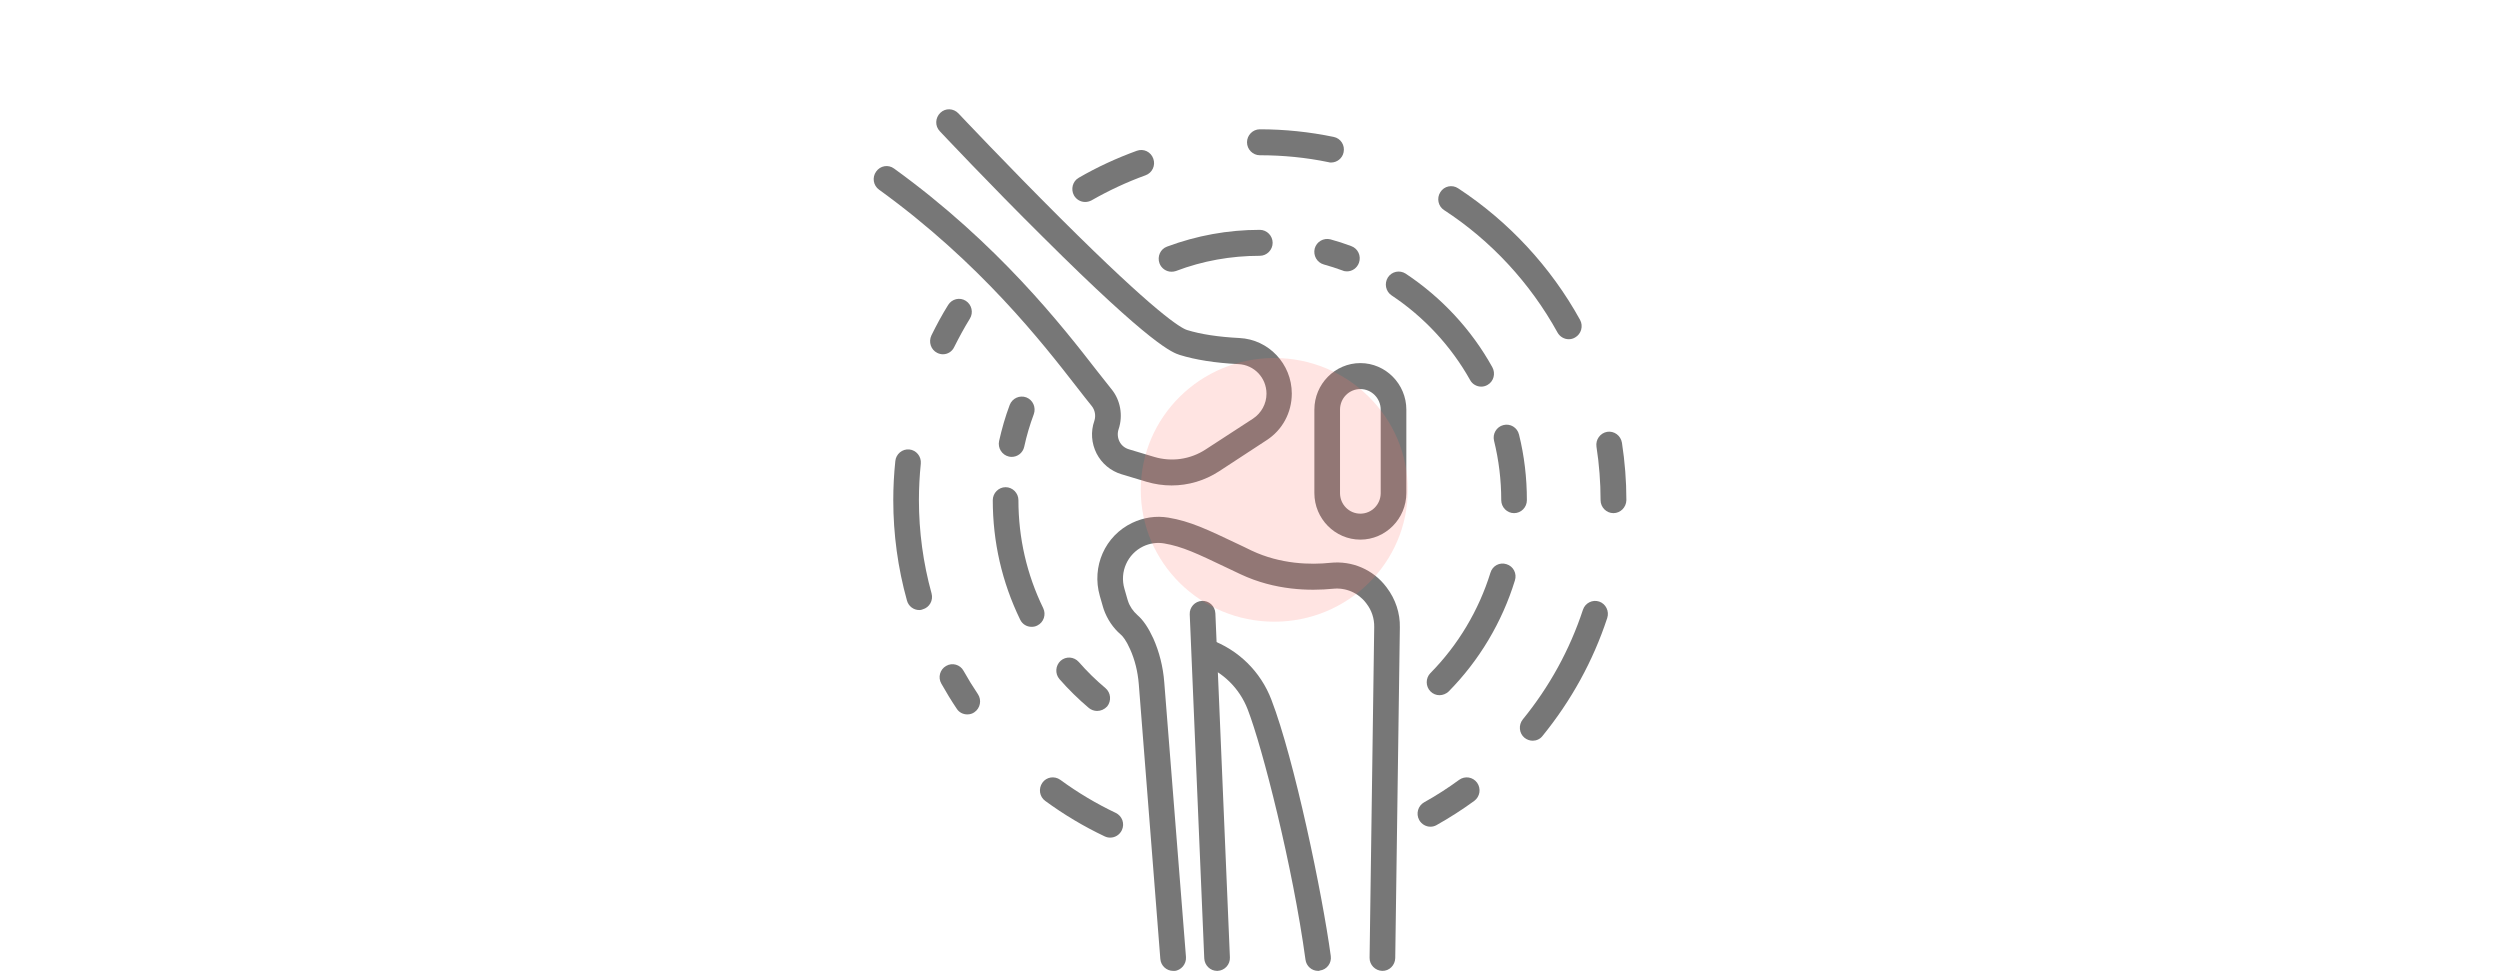 <svg width="206" height="80" viewBox="0 0 206 80" fill="none" xmlns="http://www.w3.org/2000/svg">
<g clip-path="url(#clip0_5289_16693)">
<path d="M96.541 40.001C95.85 40.001 95.16 39.901 94.484 39.702L92.399 39.074C91.511 38.803 90.779 38.19 90.356 37.363C89.933 36.522 89.863 35.566 90.173 34.682C90.314 34.254 90.229 33.784 89.948 33.442C89.609 33.028 89.201 32.5 88.722 31.887C85.933 28.294 80.762 21.649 72.436 15.631C71.957 15.289 71.845 14.618 72.197 14.134C72.535 13.649 73.197 13.535 73.676 13.891C82.242 20.08 87.538 26.882 90.384 30.547C90.849 31.146 91.258 31.659 91.568 32.044C92.328 32.957 92.554 34.24 92.173 35.367C92.061 35.695 92.089 36.065 92.244 36.379C92.399 36.693 92.681 36.921 93.019 37.021L95.104 37.648C96.541 38.076 98.076 37.862 99.344 37.035L103.246 34.497C103.937 34.041 104.359 33.27 104.359 32.443C104.359 31.131 103.345 30.062 102.049 30.005C100.119 29.905 98.499 29.648 97.217 29.249C96.611 29.049 94.977 28.536 85.947 19.538C81.523 15.16 77.48 10.854 77.438 10.811C77.029 10.383 77.057 9.713 77.48 9.3C77.903 8.886 78.565 8.915 78.973 9.342C79.016 9.385 83.045 13.663 87.412 18.012C95.23 25.812 97.301 27.039 97.823 27.196C98.921 27.538 100.401 27.766 102.119 27.852C104.542 27.966 106.444 29.991 106.444 32.429C106.444 33.998 105.669 35.438 104.359 36.279L100.457 38.832C99.274 39.602 97.921 40.001 96.541 40.001Z" fill="#777777"/>
<path d="M112.093 44.465C110.008 44.465 108.304 42.739 108.304 40.629V33.755C108.304 31.645 110.008 29.919 112.093 29.919C114.178 29.919 115.883 31.645 115.883 33.755V40.629C115.883 42.739 114.178 44.465 112.093 44.465ZM112.093 32.058C111.164 32.058 110.417 32.814 110.417 33.755V40.629C110.417 41.57 111.164 42.325 112.093 42.325C113.023 42.325 113.77 41.57 113.77 40.629V33.755C113.77 32.814 113.009 32.058 112.093 32.058Z" fill="#777777"/>
<path d="M108.613 80C108.092 80 107.641 79.615 107.571 79.073C106.528 71.401 104.021 61.576 102.809 58.453C102.133 56.699 100.738 55.345 98.992 54.717C98.442 54.518 98.146 53.904 98.344 53.348C98.541 52.792 99.147 52.493 99.696 52.692C102.02 53.519 103.88 55.33 104.767 57.669C106.641 62.532 108.952 73.597 109.656 78.774C109.74 79.358 109.332 79.9 108.754 79.972C108.712 80 108.67 80 108.613 80Z" fill="#777777"/>
<path d="M100.288 80C99.724 80 99.259 79.544 99.231 78.973L98.034 50.625C98.005 50.04 98.456 49.541 99.048 49.513C99.625 49.484 100.118 49.94 100.147 50.539L101.344 78.888C101.372 79.472 100.921 79.972 100.33 80C100.316 80 100.302 80 100.288 80Z" fill="#777777"/>
<path d="M96.668 80C96.118 80 95.653 79.572 95.611 79.016L93.836 56.371C93.751 55.331 93.512 54.361 93.118 53.491C92.793 52.764 92.526 52.436 92.357 52.293C91.709 51.737 91.23 51.01 90.948 50.211C90.92 50.14 90.906 50.069 90.878 49.983L90.624 49.099C89.934 46.689 91.047 44.151 93.301 43.081C94.23 42.639 95.259 42.482 96.273 42.653C98.076 42.953 99.471 43.623 101.993 44.821C102.345 44.992 102.725 45.163 103.12 45.363C105.529 46.504 107.994 46.546 109.628 46.375C111.417 46.19 113.15 46.931 114.235 48.372L114.277 48.429C114.982 49.356 115.376 50.525 115.348 51.694L114.968 78.945C114.953 79.529 114.489 80.014 113.897 80C113.319 79.986 112.84 79.501 112.854 78.916L113.235 51.666C113.249 50.967 113.023 50.282 112.601 49.741L112.559 49.684C111.911 48.842 110.896 48.4 109.826 48.514C107.924 48.7 105.064 48.657 102.218 47.316C101.81 47.131 101.429 46.946 101.077 46.775C98.654 45.62 97.442 45.035 95.921 44.778C95.343 44.678 94.752 44.764 94.202 45.021C92.906 45.648 92.244 47.117 92.653 48.514L92.906 49.398C92.92 49.441 92.934 49.484 92.948 49.527C93.089 49.969 93.371 50.368 93.723 50.682C94.202 51.095 94.625 51.723 95.033 52.607C95.526 53.719 95.836 54.931 95.935 56.215L97.724 78.859C97.766 79.444 97.33 79.957 96.752 80.014C96.724 80 96.696 80 96.668 80Z" fill="#777777"/>
<path d="M83.354 37.648C83.284 37.648 83.199 37.634 83.129 37.62C82.565 37.491 82.199 36.921 82.326 36.336C82.551 35.338 82.833 34.34 83.199 33.37C83.411 32.814 84.016 32.543 84.566 32.743C85.115 32.957 85.383 33.57 85.186 34.126C84.862 34.996 84.594 35.894 84.397 36.807C84.284 37.32 83.847 37.648 83.354 37.648Z" fill="#777777"/>
<path d="M85.003 51.651C84.608 51.651 84.242 51.438 84.059 51.053C82.565 47.972 81.805 44.664 81.805 41.213C81.805 40.629 82.284 40.144 82.861 40.144C83.439 40.144 83.918 40.629 83.918 41.213C83.918 44.336 84.608 47.331 85.961 50.111C86.214 50.639 86.003 51.281 85.482 51.538C85.327 51.623 85.158 51.651 85.003 51.651Z" fill="#777777"/>
<path d="M90.399 58.582C90.159 58.582 89.92 58.496 89.722 58.339C88.863 57.612 88.046 56.813 87.299 55.958C86.919 55.516 86.961 54.846 87.398 54.446C87.835 54.061 88.497 54.104 88.891 54.546C89.567 55.316 90.3 56.044 91.089 56.699C91.54 57.084 91.596 57.755 91.23 58.211C91.004 58.453 90.709 58.582 90.399 58.582Z" fill="#777777"/>
<path d="M118.616 57.284C118.348 57.284 118.08 57.184 117.869 56.97C117.46 56.557 117.46 55.872 117.869 55.459C120.151 53.149 121.856 50.282 122.814 47.188C122.983 46.618 123.574 46.304 124.138 46.489C124.701 46.66 125.011 47.259 124.828 47.83C123.772 51.266 121.884 54.432 119.362 56.985C119.165 57.17 118.883 57.284 118.616 57.284Z" fill="#777777"/>
<path d="M124.758 42.283C124.181 42.283 123.702 41.798 123.702 41.213C123.702 39.559 123.504 37.919 123.11 36.322C122.969 35.752 123.307 35.167 123.885 35.025C124.448 34.882 125.026 35.224 125.167 35.809C125.604 37.563 125.815 39.388 125.815 41.213C125.815 41.812 125.336 42.283 124.758 42.283Z" fill="#777777"/>
<path d="M122.053 31.859C121.687 31.859 121.321 31.659 121.138 31.317C119.574 28.522 117.334 26.112 114.672 24.344C114.178 24.016 114.052 23.36 114.362 22.861C114.686 22.362 115.334 22.233 115.827 22.547C118.771 24.501 121.25 27.153 122.969 30.262C123.251 30.775 123.082 31.431 122.575 31.716C122.406 31.816 122.223 31.859 122.053 31.859Z" fill="#777777"/>
<path d="M110.994 22.361C110.867 22.361 110.755 22.347 110.628 22.29C110.121 22.105 109.6 21.934 109.078 21.791C108.515 21.634 108.191 21.05 108.332 20.479C108.487 19.909 109.064 19.581 109.628 19.723C110.205 19.88 110.783 20.066 111.346 20.28C111.896 20.479 112.178 21.092 111.98 21.648C111.825 22.091 111.417 22.361 110.994 22.361Z" fill="#777777"/>
<path d="M96.526 22.39C96.104 22.39 95.695 22.119 95.54 21.691C95.343 21.135 95.611 20.522 96.16 20.322C98.611 19.41 101.175 18.939 103.81 18.939C104.387 18.939 104.866 19.424 104.866 20.009C104.866 20.593 104.387 21.078 103.81 21.078C101.429 21.078 99.104 21.492 96.893 22.333C96.766 22.376 96.639 22.39 96.526 22.39Z" fill="#777777"/>
<path d="M117.87 68.121C117.503 68.121 117.137 67.922 116.94 67.565C116.658 67.052 116.841 66.396 117.348 66.111C118.349 65.555 119.321 64.927 120.236 64.257C120.715 63.915 121.363 64.015 121.716 64.499C122.054 64.984 121.955 65.64 121.476 65.997C120.476 66.724 119.433 67.394 118.363 67.993C118.208 68.079 118.039 68.121 117.87 68.121Z" fill="#777777"/>
<path d="M126.294 61.035C126.054 61.035 125.815 60.949 125.618 60.792C125.167 60.421 125.11 59.737 125.477 59.281C127.674 56.585 129.351 53.534 130.436 50.24C130.619 49.684 131.225 49.384 131.774 49.569C132.323 49.755 132.619 50.368 132.436 50.924C131.267 54.475 129.464 57.74 127.097 60.65C126.9 60.906 126.59 61.035 126.294 61.035Z" fill="#777777"/>
<path d="M132.943 42.283C132.366 42.283 131.887 41.798 131.887 41.213C131.887 39.745 131.774 38.261 131.549 36.807C131.464 36.222 131.858 35.68 132.436 35.581C133.014 35.495 133.549 35.894 133.648 36.479C133.887 38.033 134.014 39.616 134.014 41.213C134 41.812 133.521 42.283 132.943 42.283Z" fill="#777777"/>
<path d="M129.266 27.952C128.9 27.952 128.533 27.752 128.336 27.395C126.096 23.331 122.87 19.838 118.996 17.314C118.503 17 118.362 16.33 118.686 15.831C118.996 15.332 119.658 15.189 120.151 15.517C124.307 18.241 127.787 21.991 130.196 26.355C130.478 26.868 130.294 27.524 129.787 27.809C129.618 27.909 129.449 27.952 129.266 27.952Z" fill="#777777"/>
<path d="M109.684 13.392C109.614 13.392 109.543 13.392 109.473 13.364C107.627 12.979 105.725 12.793 103.81 12.793C103.232 12.793 102.753 12.308 102.753 11.724C102.753 11.139 103.232 10.654 103.81 10.654C105.852 10.654 107.909 10.868 109.895 11.282C110.473 11.396 110.839 11.966 110.712 12.551C110.614 13.05 110.163 13.392 109.684 13.392Z" fill="#777777"/>
<path d="M89.412 16.643C89.046 16.643 88.693 16.444 88.496 16.102C88.214 15.588 88.383 14.932 88.891 14.647C90.412 13.763 92.032 13.021 93.68 12.422C94.23 12.223 94.836 12.508 95.033 13.078C95.23 13.634 94.948 14.248 94.385 14.447C92.849 15.003 91.356 15.702 89.933 16.515C89.764 16.601 89.595 16.643 89.412 16.643Z" fill="#777777"/>
<path d="M77.692 29.192C77.537 29.192 77.368 29.149 77.227 29.078C76.706 28.821 76.494 28.18 76.748 27.638C77.17 26.782 77.621 25.941 78.128 25.128C78.438 24.629 79.086 24.472 79.579 24.786C80.072 25.099 80.227 25.755 79.918 26.255C79.453 27.01 79.03 27.795 78.635 28.579C78.452 28.978 78.086 29.192 77.692 29.192Z" fill="#777777"/>
<path d="M75.747 50.268C75.282 50.268 74.859 49.955 74.733 49.484C73.986 46.803 73.606 44.023 73.606 41.213C73.606 40.144 73.662 39.06 73.775 37.99C73.831 37.406 74.352 36.978 74.93 37.035C75.507 37.092 75.93 37.62 75.874 38.204C75.775 39.188 75.719 40.201 75.719 41.199C75.719 43.809 76.071 46.404 76.761 48.899C76.916 49.47 76.592 50.054 76.029 50.211C75.944 50.254 75.845 50.268 75.747 50.268Z" fill="#777777"/>
<path d="M79.706 58.867C79.368 58.867 79.03 58.71 78.833 58.396C78.382 57.726 77.959 57.027 77.565 56.329C77.269 55.815 77.452 55.159 77.959 54.874C78.466 54.575 79.115 54.76 79.396 55.273C79.763 55.929 80.157 56.571 80.58 57.199C80.904 57.683 80.777 58.354 80.298 58.682C80.129 58.81 79.918 58.867 79.706 58.867Z" fill="#777777"/>
<path d="M91.483 69.02C91.328 69.02 91.187 68.991 91.032 68.92C89.314 68.107 87.665 67.123 86.13 65.997C85.651 65.655 85.552 64.984 85.89 64.499C86.228 64.015 86.89 63.915 87.369 64.257C88.806 65.312 90.342 66.225 91.934 66.981C92.469 67.237 92.695 67.865 92.441 68.407C92.258 68.792 91.877 69.02 91.483 69.02Z" fill="#777777"/>
</g>
<ellipse cx="105" cy="40.364" rx="11" ry="10.864" fill="#FF7971" fill-opacity="0.2"/>
<defs>
<clipPath id="clip0_5289_16693">
<rect width="62" height="71" fill="white" transform="translate(72 9)"/>
</clipPath>
</defs>
</svg>
